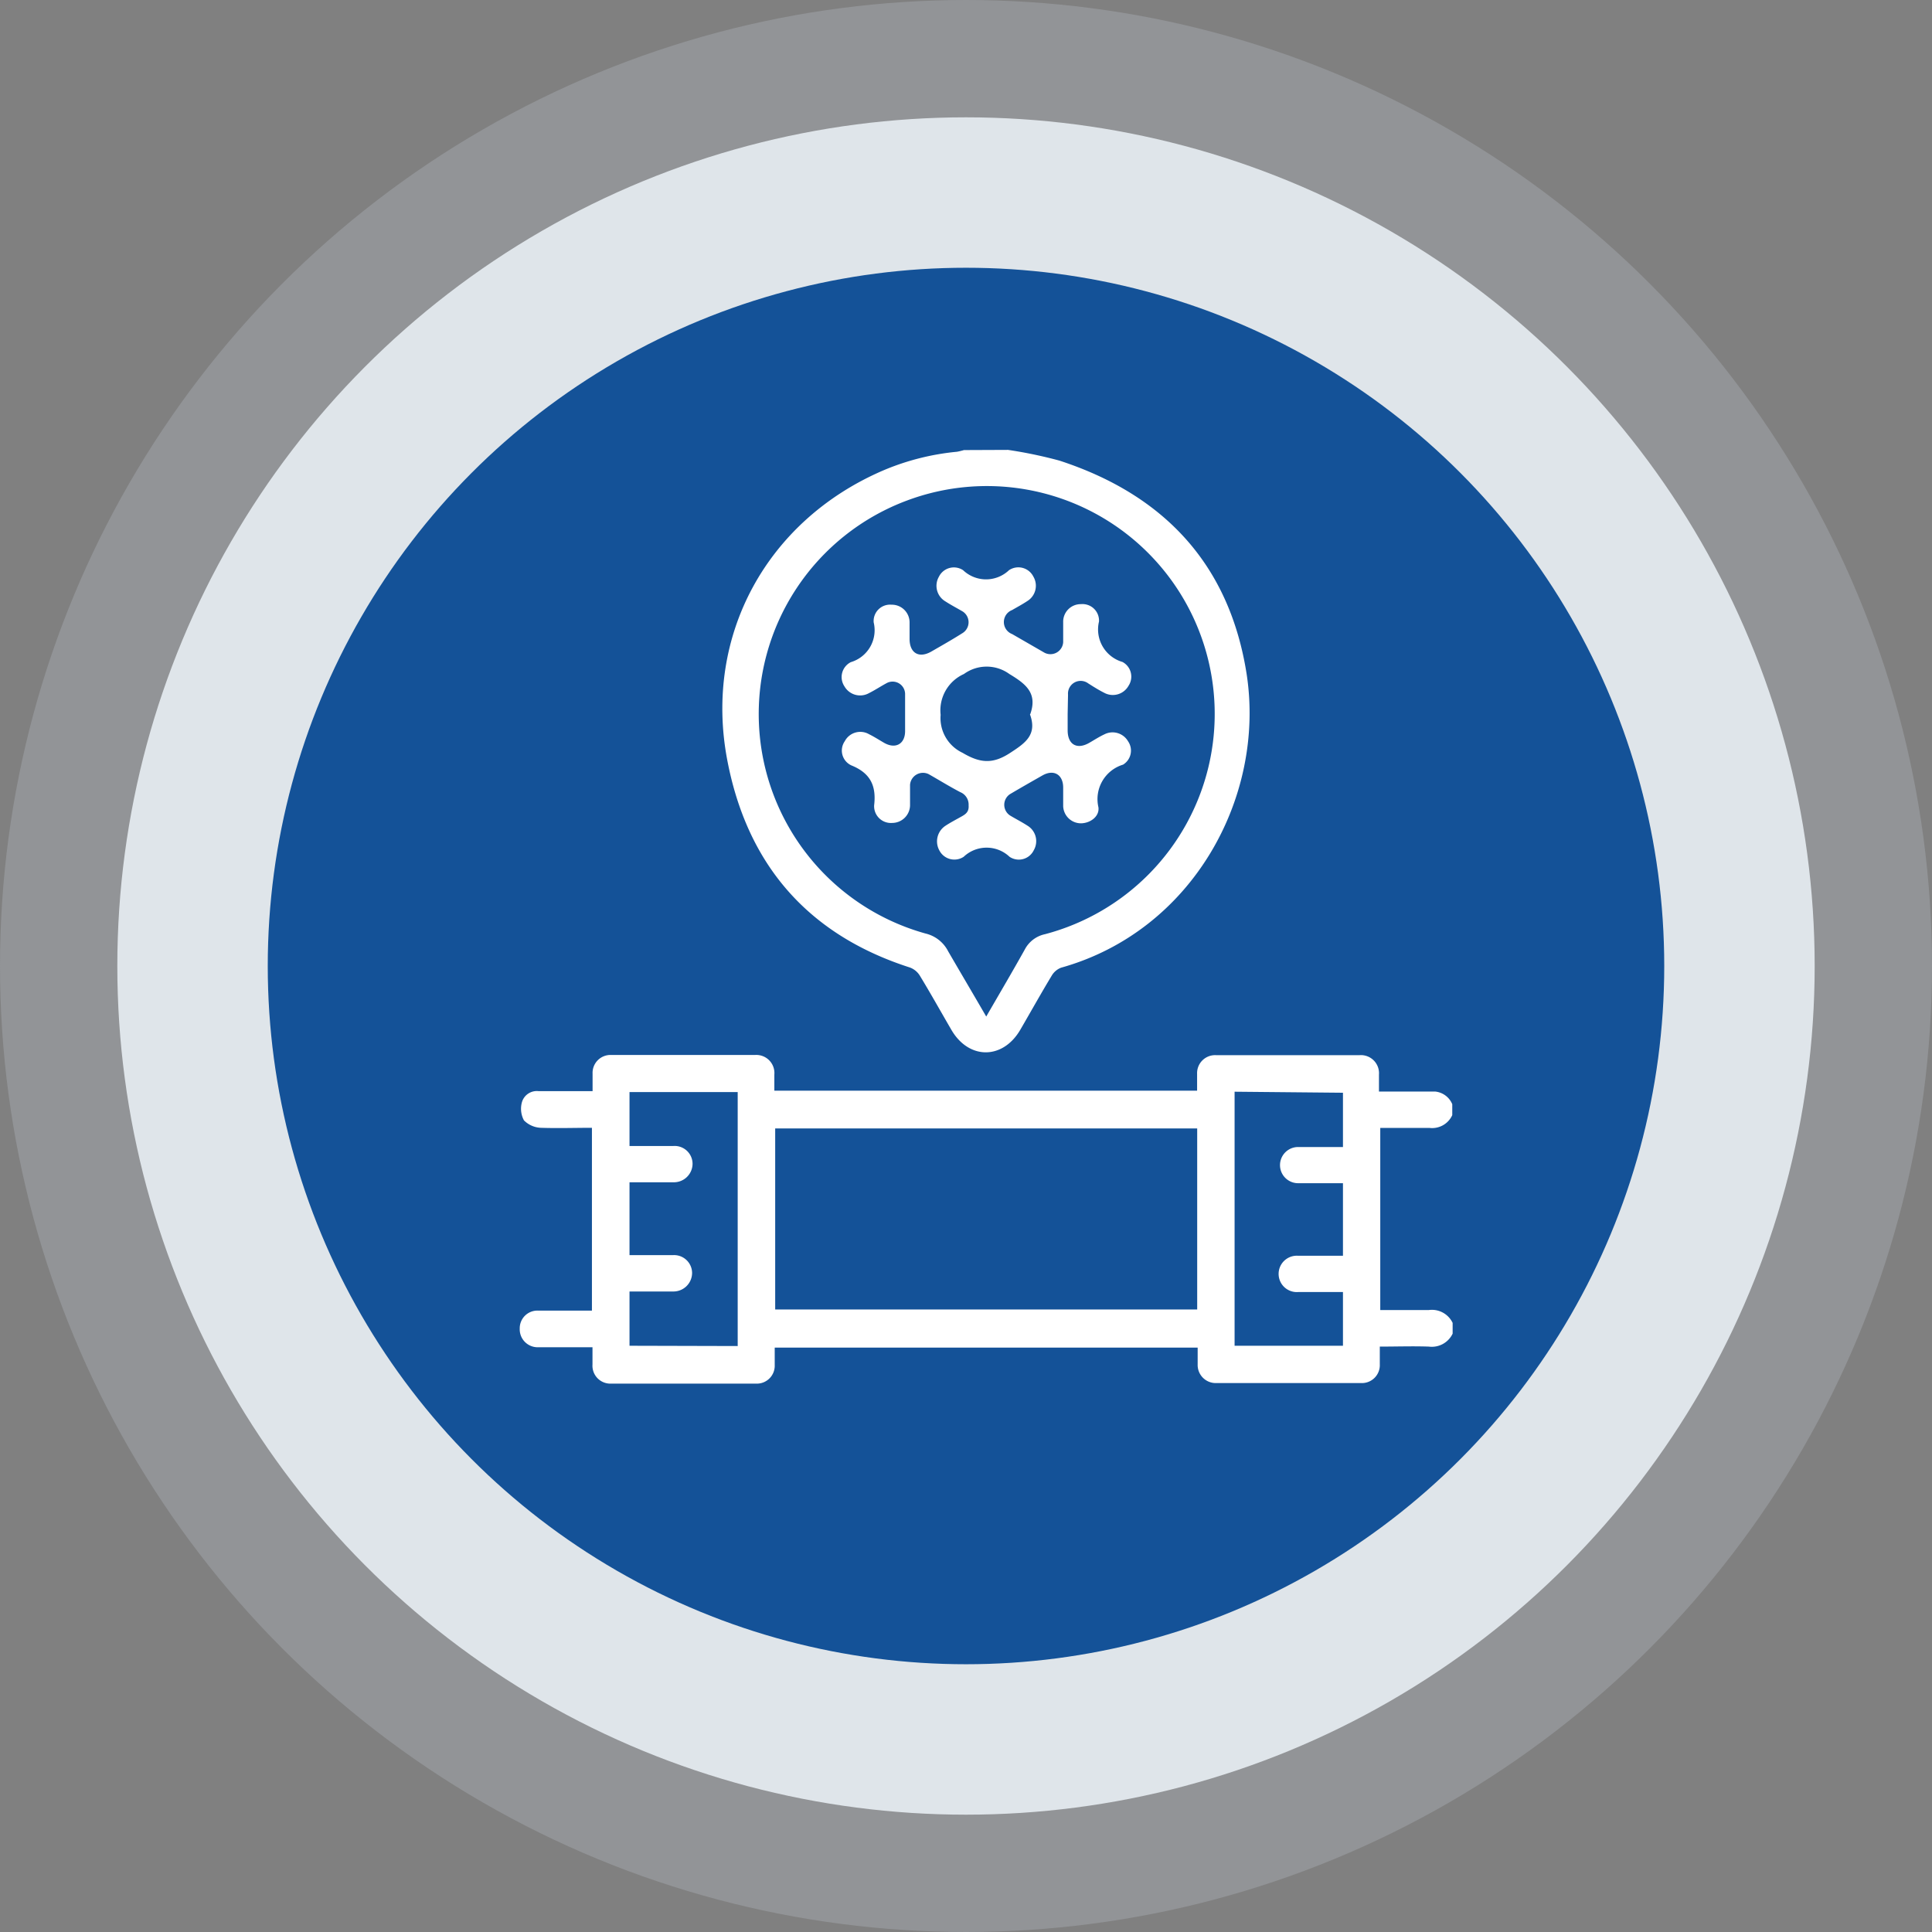<svg xmlns="http://www.w3.org/2000/svg" viewBox="0 0 207.16 207.16"><rect x="0" y="0" width="207.16" height="207.16" fill="#808080" stroke="none"/><defs><style>.cls-1{fill:#ccd8e5;opacity:0.23;isolation:isolate;}.cls-2{fill:#dfe5ea;}.cls-3{fill:#145298;}.cls-4{fill:#fff;}</style></defs><g id="Layer_2" data-name="Layer 2"><g id="Layer_1-2" data-name="Layer 1"><g id="Layer_2-2" data-name="Layer 2"><g id="OBJECTS"><circle class="cls-1" cx="103.58" cy="103.58" r="103.58"/><circle class="cls-2" cx="103.58" cy="103.58" r="91"/><circle class="cls-3" cx="103.58" cy="103.58" r="74.87"/></g></g><path class="cls-4" d="M155.76,143a2.47,2.47,0,0,1-2.55,1.39c-1.72-.06-3.44,0-5.26,0,0,.69,0,1.3,0,1.91a1.92,1.92,0,0,1-2,2q-7.77,0-15.53,0a1.94,1.94,0,0,1-2-2c0-.58,0-1.16,0-1.8H83.07c0,.64,0,1.25,0,1.86a1.92,1.92,0,0,1-2,2q-7.77,0-15.54,0a1.92,1.92,0,0,1-2-2.05c0-.58,0-1.16,0-1.85H58.81c-.4,0-.79,0-1.18,0a1.92,1.92,0,0,1-1.9-2,1.89,1.89,0,0,1,1.93-1.93c1.52,0,3.06,0,4.59,0h1.22V120.93c-1.83,0-3.65.06-5.45,0a2.7,2.7,0,0,1-1.84-.8,2.62,2.62,0,0,1-.2-2A1.66,1.66,0,0,1,57.76,117h5.78c0-.67,0-1.28,0-1.88a1.92,1.92,0,0,1,2-2q7.71,0,15.43,0a1.94,1.94,0,0,1,2.06,2.1c0,.55,0,1.1,0,1.73h45.33c0-.6,0-1.2,0-1.81a1.93,1.93,0,0,1,2-2q7.71,0,15.43,0a1.94,1.94,0,0,1,2.07,2.09c0,.55,0,1.11,0,1.81h6a2.22,2.22,0,0,1,1.86,1.36v1.17a2.37,2.37,0,0,1-2.46,1.37c-.74,0-1.49,0-2.24,0H148v19.53c1.77,0,3.49,0,5.21,0a2.46,2.46,0,0,1,2.55,1.38Zm-27.39-22H83.12v19.41h45.25ZM79.1,144.33V117.1H67.5v5.78h1c1.23,0,2.47,0,3.7,0a1.92,1.92,0,0,1,2.06,1.89,2,2,0,0,1-2.06,2c-.46,0-.91,0-1.37,0H67.5v7.81h1c1.23,0,2.47,0,3.71,0a1.93,1.93,0,0,1,2,1.9,2,2,0,0,1-2.06,2c-.46,0-.91,0-1.37,0H67.5v5.82Zm53.28-27.27V144.3H144v-5.76l-.61,0c-1.4,0-2.8,0-4.2,0a1.95,1.95,0,1,1,0-3.89c.39,0,.78,0,1.18,0H144v-7.78l-.61,0c-1.4,0-2.8,0-4.2,0a1.94,1.94,0,1,1,0-3.88c.38,0,.78,0,1.17,0H144v-5.82Z"/><path class="cls-4" d="M108.09,48.24a48.07,48.07,0,0,1,5.51,1.15c11.22,3.66,18.25,11.14,20.08,22.94,2,13.19-5.83,27.49-19.9,31.43a2,2,0,0,0-1,.84c-1.16,1.92-2.25,3.88-3.38,5.82-1.88,3.22-5.52,3.22-7.39,0-1.13-1.94-2.22-3.9-3.39-5.82a2.09,2.09,0,0,0-1.06-.86c-11-3.53-17.48-11.12-19.59-22.3-2.51-13.33,4.29-25.65,16.74-31a26.68,26.68,0,0,1,7.9-2,6.8,6.8,0,0,0,.75-.18ZM105.75,109c1.46-2.53,2.83-4.85,4.14-7.2a3.19,3.19,0,0,1,2.16-1.63,24.43,24.43,0,1,0-14.8-46.5,24.43,24.43,0,0,0,2,46.43,3.67,3.67,0,0,1,2.42,1.91C103,104.3,104.33,106.55,105.75,109Z"/><path class="cls-4" d="M114.48,76.55v1.76c0,1.53,1,2.1,2.32,1.34.54-.31,1.06-.65,1.62-.91a1.92,1.92,0,0,1,2.54.75,1.76,1.76,0,0,1-.54,2.5,3.86,3.86,0,0,0-2.64,4.57c.13,1-.9,1.72-1.89,1.72A1.91,1.91,0,0,1,114,86.45c0-.64,0-1.3,0-2,0-1.39-1-2-2.23-1.3s-2.32,1.32-3.47,2a1.37,1.37,0,0,0,0,2.29c.61.37,1.25.69,1.85,1.08a1.94,1.94,0,0,1,.7,2.64,1.78,1.78,0,0,1-2.6.71,3.58,3.58,0,0,0-4.92,0,1.81,1.81,0,0,1-2.61-.69,2,2,0,0,1,.68-2.65c.49-.32,1-.59,1.52-.88s1-.51.94-1.29a1.44,1.44,0,0,0-.89-1.42c-1.15-.6-2.26-1.29-3.39-1.93a1.39,1.39,0,0,0-2,1.14c0,.72,0,1.44,0,2.15a1.92,1.92,0,0,1-1.92,1.94,1.8,1.8,0,0,1-1.93-1.89c.25-2.12-.42-3.46-2.44-4.28a1.75,1.75,0,0,1-.71-2.59,1.88,1.88,0,0,1,2.61-.75c.55.27,1.07.61,1.61.92,1.22.7,2.25.13,2.25-1.26s0-2.67,0-4a1.34,1.34,0,0,0-2-1.13c-.63.34-1.23.74-1.87,1.06a1.94,1.94,0,0,1-2.63-.72A1.79,1.79,0,0,1,91.23,71a3.57,3.57,0,0,0,2.45-4.27,1.76,1.76,0,0,1,1.91-1.89,1.9,1.9,0,0,1,1.94,1.91c0,.59,0,1.17,0,1.76,0,1.51,1,2.11,2.32,1.36,1.13-.65,2.26-1.29,3.38-2a1.37,1.37,0,0,0,0-2.3c-.61-.36-1.25-.69-1.85-1.08a1.94,1.94,0,0,1-.71-2.64,1.79,1.79,0,0,1,2.6-.71,3.57,3.57,0,0,0,4.92,0,1.8,1.8,0,0,1,2.61.68,1.93,1.93,0,0,1-.68,2.65c-.51.34-1.06.63-1.59.94a1.38,1.38,0,0,0,0,2.58l3.47,2a1.37,1.37,0,0,0,2-1.13c0-.71,0-1.43,0-2.15a1.88,1.88,0,0,1,1.91-1.93,1.77,1.77,0,0,1,1.93,1.87,3.63,3.63,0,0,0,2.52,4.33,1.78,1.78,0,0,1,.65,2.55,1.93,1.93,0,0,1-2.62.75c-.58-.29-1.13-.64-1.7-1a1.36,1.36,0,0,0-2.17,1.2Zm-4,0c.78-2.24-.49-3.22-2.25-4.28a4.14,4.14,0,0,0-4.87,0,4.27,4.27,0,0,0-2.5,4.38,4.11,4.11,0,0,0,2.35,4.07c1.87,1.11,3.24,1.24,5.12,0C109.93,79.68,111.24,78.79,110.44,76.6Z"/></g></g></svg>